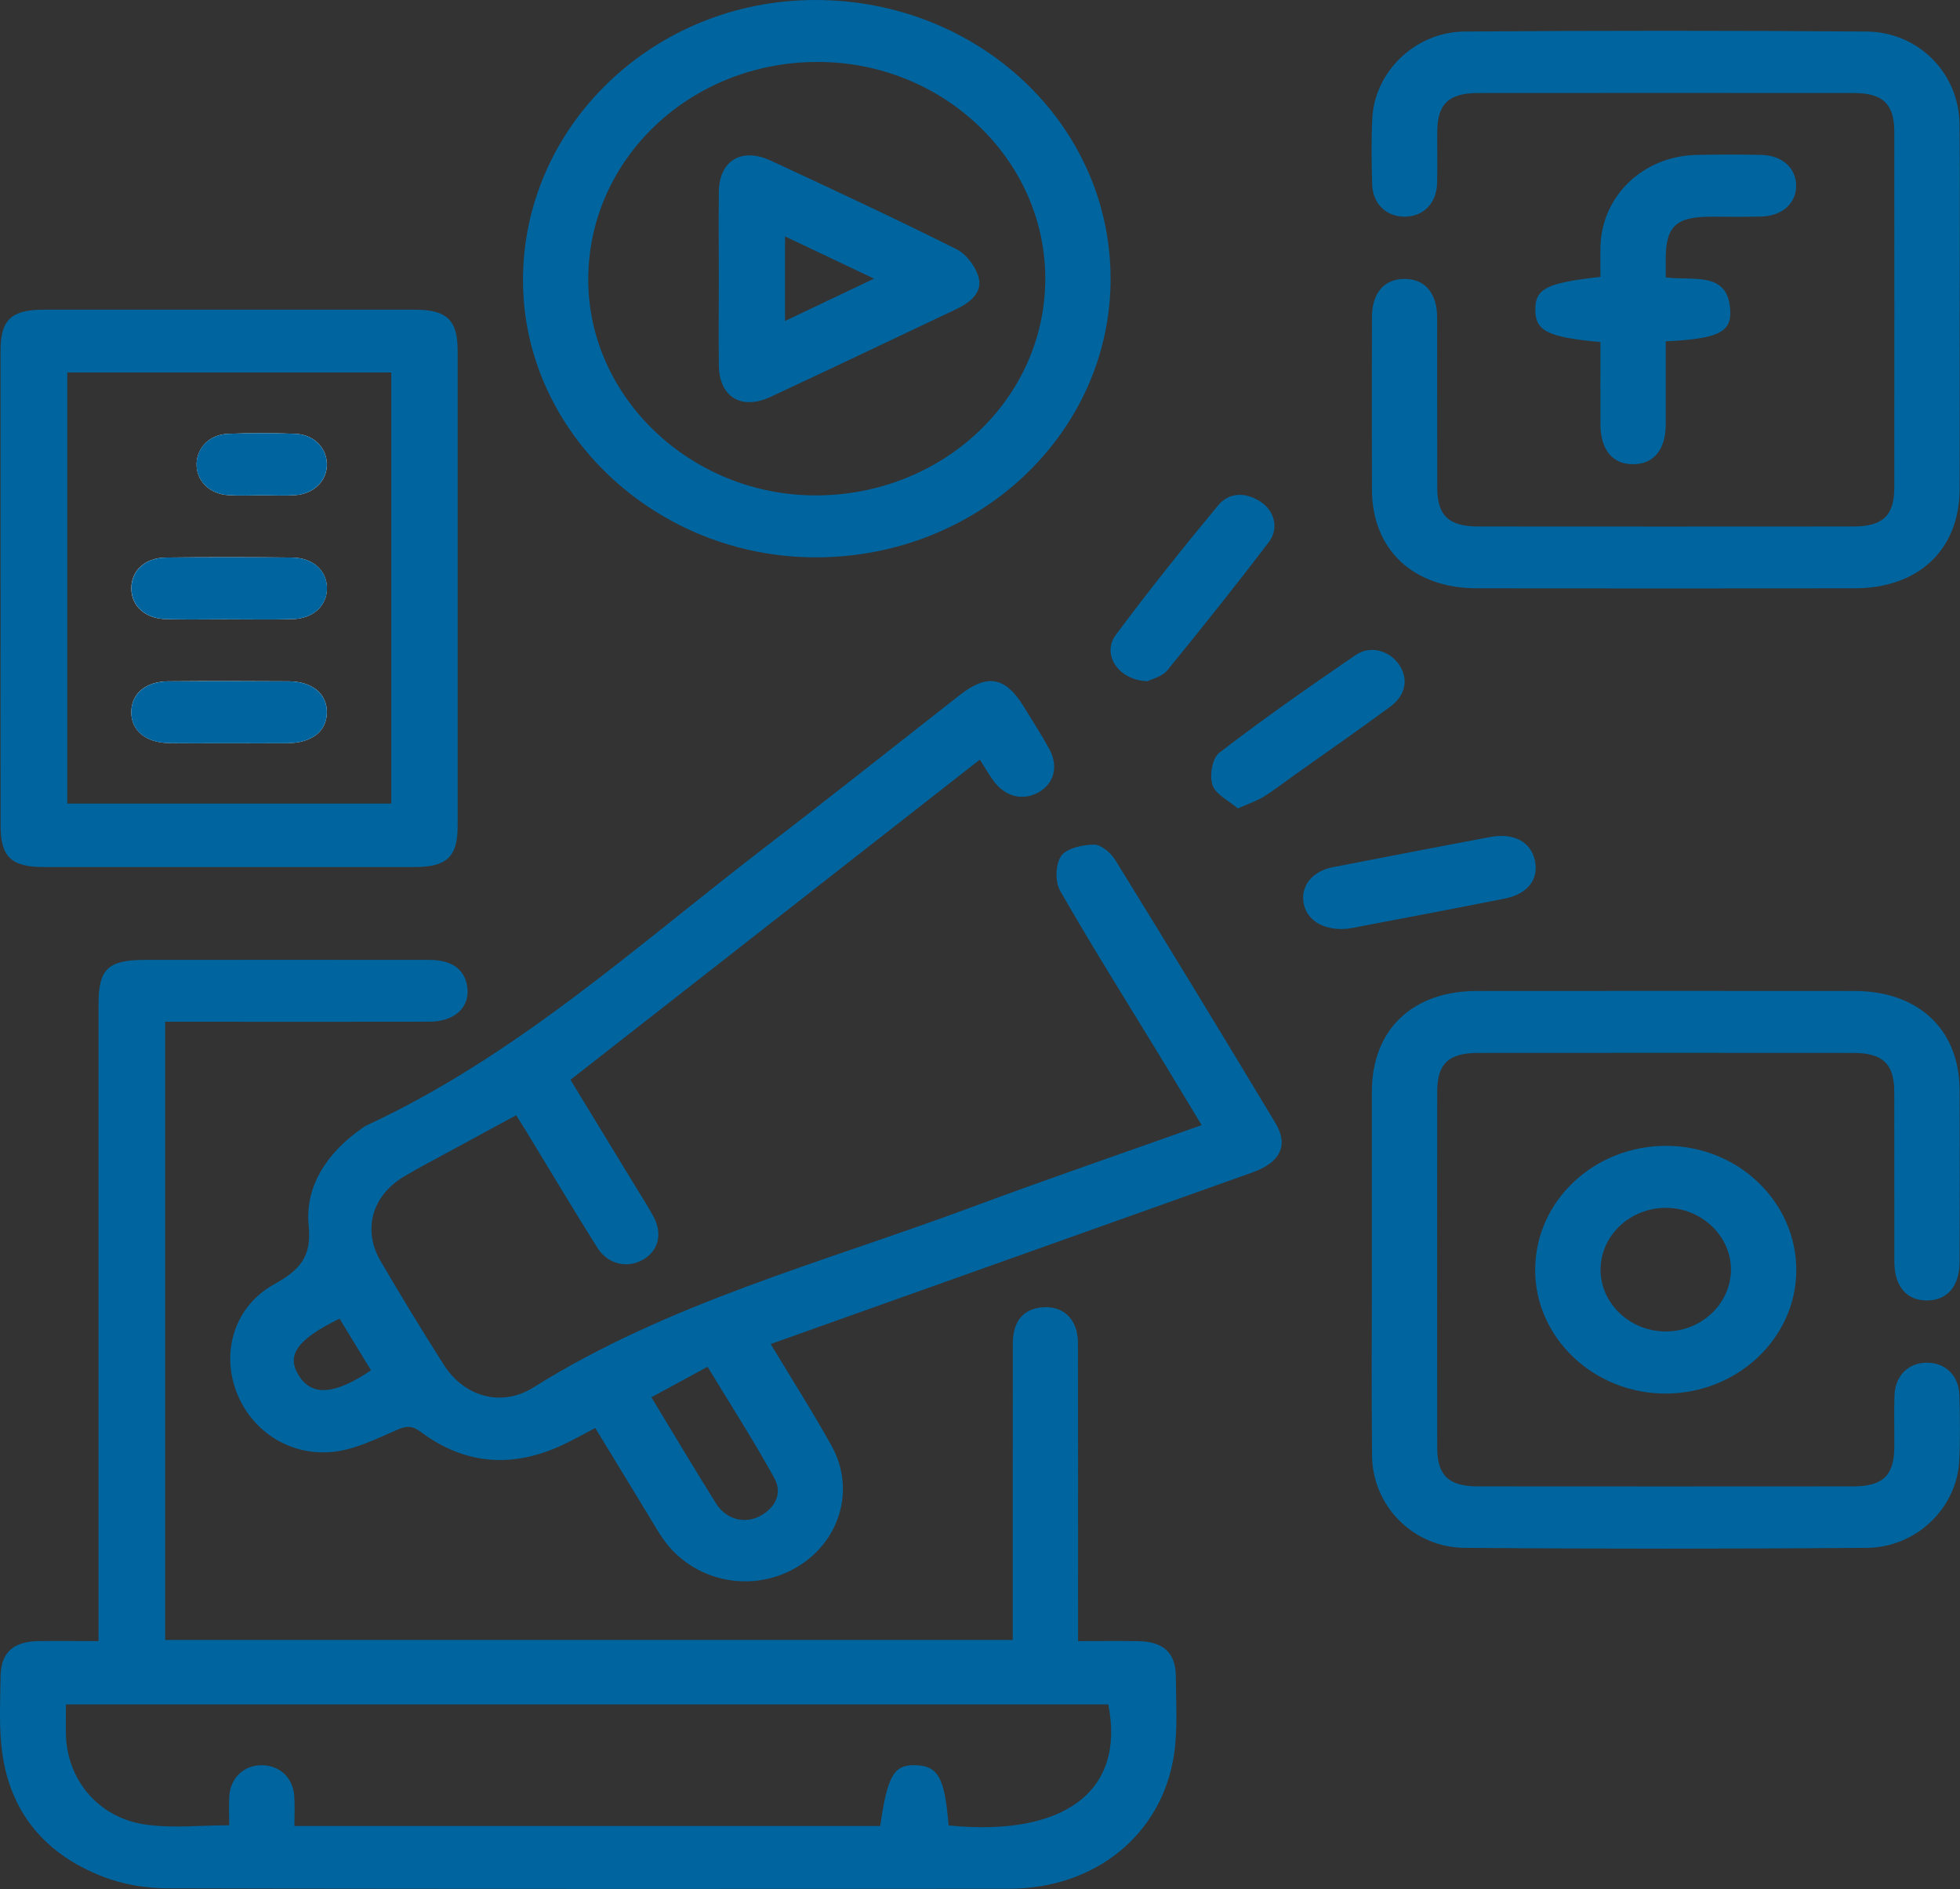 <svg width="55" height="53" viewBox="0 0 55 53" fill="none" xmlns="http://www.w3.org/2000/svg">
<rect x="0" y="0" width="55" height="53" fill="#333333" stroke="none"/>
<g clip-path="url(#clip0_1275_823)">
<path d="M2.765 46.046V45.331C2.765 39.613 2.765 33.895 2.765 28.177C2.765 27.18 3.029 26.931 4.084 26.931C6.735 26.931 9.388 26.928 12.04 26.931C12.66 26.931 13.013 27.175 13.103 27.633C13.221 28.228 12.788 28.663 12.048 28.665C9.795 28.671 7.545 28.666 5.292 28.666C5.086 28.666 4.878 28.666 4.634 28.666V46.011H28.419C28.419 45.797 28.419 45.602 28.419 45.408C28.419 42.838 28.418 40.269 28.421 37.699C28.421 37.084 28.701 36.739 29.213 36.682C29.832 36.614 30.248 37.004 30.249 37.688C30.254 40.257 30.251 42.827 30.251 45.396C30.251 45.59 30.251 45.786 30.251 46.043C30.843 46.043 31.391 46.036 31.937 46.045C32.65 46.056 32.993 46.37 32.996 47.044C32.999 47.767 33.051 48.501 32.947 49.212C32.616 51.465 30.736 52.989 28.32 52.99C20.439 52.997 12.559 53 4.677 52.978C4.082 52.977 3.449 52.868 2.898 52.656C1.128 51.974 0.179 50.674 0.029 48.874C-0.022 48.263 0.007 47.644 0.017 47.028C0.027 46.362 0.369 46.053 1.091 46.043C1.622 46.036 2.154 46.043 2.763 46.043L2.765 46.046ZM26.619 51.215C29.887 51.541 31.585 50.24 31.099 47.819H1.85C1.85 48.125 1.844 48.394 1.85 48.663C1.879 49.931 2.759 50.998 4.077 51.189C4.833 51.3 5.621 51.21 6.432 51.21C6.432 50.921 6.417 50.651 6.435 50.383C6.472 49.868 6.853 49.521 7.353 49.525C7.852 49.53 8.224 49.878 8.258 50.397C8.276 50.677 8.261 50.957 8.261 51.231H24.7C24.905 49.8 25.087 49.498 25.713 49.525C26.329 49.553 26.511 49.886 26.619 51.217V51.215Z" fill="#00649E"/>
<path d="M33.719 31.565C33.312 30.892 32.926 30.252 32.538 29.613C31.603 28.08 30.645 26.558 29.753 25.001C29.603 24.74 29.613 24.258 29.777 24.016C29.924 23.8 30.383 23.698 30.706 23.697C30.906 23.697 31.179 23.936 31.3 24.135C32.811 26.584 34.308 29.042 35.79 31.508C36.167 32.133 35.928 32.614 35.145 32.894C32.186 33.951 29.223 35.003 26.264 36.057C24.733 36.602 23.201 37.148 21.627 37.708C22.214 38.686 22.805 39.61 23.336 40.566C24.027 41.812 23.551 43.311 22.289 44.01C21.027 44.71 19.432 44.351 18.609 43.179C18.471 42.983 18.355 42.776 18.231 42.572C17.726 41.745 17.223 40.917 16.704 40.065C16.389 40.229 16.114 40.382 15.828 40.52C14.415 41.196 13.063 41.11 11.813 40.178C11.553 39.984 11.395 40.004 11.118 40.126C10.555 40.371 9.974 40.662 9.374 40.73C8.13 40.873 7.04 40.141 6.627 39.029C6.208 37.904 6.589 36.649 7.685 36.036C8.401 35.636 8.751 35.278 8.662 34.394C8.551 33.278 9.178 32.347 10.143 31.665C10.189 31.633 10.235 31.598 10.286 31.575C14.504 29.616 17.856 26.542 21.452 23.782C23.291 22.371 25.106 20.93 26.93 19.502C27.704 18.896 28.21 18.984 28.723 19.817C28.963 20.207 29.211 20.595 29.434 20.994C29.711 21.488 29.587 21.979 29.144 22.229C28.691 22.482 28.192 22.352 27.863 21.886C27.748 21.724 27.647 21.551 27.494 21.313C23.66 24.31 19.858 27.285 16.008 30.295C16.632 31.321 17.25 32.334 17.867 33.346C18.029 33.612 18.201 33.874 18.346 34.149C18.597 34.626 18.471 35.095 18.048 35.339C17.604 35.594 17.059 35.476 16.764 35.008C16.089 33.937 15.444 32.85 14.786 31.771C14.7 31.63 14.611 31.492 14.483 31.289C13.851 31.631 13.229 31.968 12.61 32.306C12.18 32.541 11.744 32.765 11.326 33.016C10.44 33.547 10.168 34.507 10.679 35.38C11.253 36.36 11.843 37.332 12.454 38.291C13.02 39.18 14.062 39.495 14.971 38.925C18.739 36.56 23.065 35.428 27.205 33.891C29.35 33.094 31.517 32.35 33.722 31.566L33.719 31.565ZM18.279 39.202C18.912 40.245 19.491 41.22 20.093 42.181C20.375 42.628 20.892 42.765 21.324 42.536C21.772 42.298 21.956 41.882 21.732 41.476C21.155 40.427 20.502 39.414 19.855 38.346C19.304 38.645 18.816 38.91 18.279 39.202ZM9.527 36.997C8.318 37.59 8.023 38.031 8.394 38.607C8.762 39.176 9.392 39.135 10.411 38.445C10.123 37.975 9.834 37.499 9.528 36.997H9.527Z" fill="#00649E"/>
<path d="M54.989 8.739C54.989 10.403 54.993 12.068 54.989 13.732C54.983 15.423 53.835 16.504 52.04 16.506C48.511 16.511 44.979 16.509 41.449 16.506C39.654 16.505 38.504 15.423 38.498 13.737C38.493 12.126 38.495 10.516 38.498 8.905C38.499 8.221 38.84 7.825 39.413 7.825C39.983 7.825 40.326 8.222 40.328 8.907C40.332 10.5 40.326 12.091 40.331 13.685C40.332 14.464 40.652 14.77 41.474 14.771C44.985 14.774 48.497 14.774 52.008 14.771C52.831 14.771 53.156 14.465 53.156 13.689C53.159 10.359 53.159 7.029 53.156 3.7C53.156 2.916 52.836 2.61 52.017 2.61C48.506 2.607 44.994 2.607 41.483 2.61C40.655 2.61 40.338 2.912 40.331 3.687C40.326 4.176 40.341 4.665 40.326 5.152C40.308 5.708 39.939 6.075 39.422 6.079C38.903 6.083 38.518 5.719 38.504 5.168C38.487 4.553 38.478 3.936 38.508 3.322C38.573 2.011 39.714 0.895 41.1 0.885C44.86 0.856 48.619 0.856 52.379 0.885C53.837 0.897 54.972 2.06 54.986 3.476C55.003 5.232 54.99 6.987 54.99 8.741L54.989 8.739Z" fill="#00649E"/>
<path d="M38.496 35.622C38.496 33.958 38.493 32.292 38.496 30.628C38.499 28.89 39.632 27.804 41.447 27.803C44.976 27.8 48.508 27.8 52.038 27.803C53.832 27.804 54.981 28.884 54.988 30.574C54.994 32.185 54.992 33.795 54.988 35.406C54.986 36.087 54.64 36.488 54.07 36.486C53.499 36.486 53.159 36.087 53.158 35.403C53.155 33.809 53.159 32.218 53.155 30.625C53.153 29.847 52.832 29.543 52.009 29.541C48.497 29.538 44.986 29.538 41.474 29.541C40.651 29.541 40.33 29.844 40.33 30.623C40.327 33.953 40.327 37.283 40.33 40.613C40.33 41.395 40.651 41.701 41.469 41.702C44.981 41.705 48.492 41.705 52.004 41.702C52.829 41.702 53.148 41.398 53.156 40.623C53.161 40.134 53.145 39.645 53.161 39.157C53.178 38.6 53.546 38.236 54.065 38.232C54.585 38.227 54.968 38.592 54.983 39.144C55 39.76 55.009 40.376 54.978 40.99C54.911 42.306 53.776 43.416 52.385 43.427C48.626 43.456 44.866 43.458 41.107 43.427C39.649 43.416 38.513 42.248 38.501 40.835C38.484 39.098 38.496 37.36 38.496 35.623V35.622Z" fill="#00649E"/>
<path d="M0.016 16.507C0.016 14.282 0.016 12.055 0.016 9.829C0.016 8.976 0.319 8.689 1.217 8.689C4.69 8.687 8.165 8.687 11.638 8.689C12.536 8.689 12.841 8.977 12.842 9.828C12.844 14.28 12.844 18.733 12.842 23.184C12.842 24.036 12.536 24.325 11.641 24.326C8.168 24.327 4.693 24.327 1.22 24.326C0.322 24.326 0.019 24.037 0.017 23.186C0.014 20.96 0.017 18.733 0.017 16.507H0.016ZM1.888 10.45V22.546H10.979V10.45H1.888Z" fill="#00649E"/>
<path d="M31.165 7.804C31.173 12.126 27.48 15.63 22.906 15.637C18.409 15.645 14.691 12.142 14.676 7.888C14.662 3.542 18.343 0 22.877 0C27.46 0 31.156 3.481 31.164 7.804H31.165ZM29.332 7.822C29.334 4.473 26.456 1.734 22.938 1.738C19.373 1.741 16.509 4.461 16.507 7.842C16.507 11.15 19.387 13.891 22.874 13.899C26.444 13.906 29.329 11.192 29.332 7.822Z" fill="#00649E"/>
<path d="M43.08 35.6C43.093 33.681 44.751 32.134 46.781 32.148C48.799 32.162 50.429 33.747 50.406 35.673C50.383 37.565 48.736 39.1 46.732 39.098C44.711 39.095 43.064 37.52 43.078 35.602L43.08 35.6ZM46.766 37.356C47.763 37.344 48.574 36.562 48.573 35.613C48.571 34.673 47.739 33.887 46.749 33.887C45.724 33.887 44.894 34.688 44.914 35.657C44.934 36.603 45.768 37.367 46.767 37.356H46.766Z" fill="#00649E"/>
<path d="M44.91 9.596C43.426 9.463 43.078 9.283 43.082 8.681C43.087 8.097 43.397 7.938 44.91 7.768C44.91 7.492 44.904 7.209 44.91 6.925C44.947 5.496 46.102 4.383 47.602 4.347C48.212 4.332 48.823 4.332 49.433 4.347C50.018 4.361 50.402 4.72 50.402 5.212C50.402 5.703 50.016 6.056 49.43 6.075C48.955 6.089 48.476 6.078 48 6.079C47.027 6.082 46.742 6.353 46.742 7.276C46.742 7.436 46.742 7.595 46.742 7.782C47.505 7.887 48.529 7.581 48.555 8.76C48.567 9.339 48.151 9.509 46.742 9.576C46.742 10.156 46.742 10.744 46.742 11.331C46.742 11.53 46.743 11.729 46.742 11.929C46.734 12.618 46.407 13.016 45.839 13.024C45.253 13.033 44.914 12.625 44.91 11.902C44.907 11.144 44.91 10.385 44.91 9.595V9.596Z" fill="#00649E"/>
<path d="M37.629 26.066C37.022 26.057 36.625 25.745 36.572 25.278C36.52 24.826 36.85 24.437 37.395 24.331C38.87 24.045 40.345 23.759 41.823 23.483C42.481 23.36 42.955 23.62 43.07 24.136C43.186 24.667 42.877 25.079 42.227 25.21C40.79 25.496 39.352 25.767 37.912 26.041C37.8 26.063 37.684 26.062 37.631 26.066H37.629Z" fill="#00649E"/>
<path d="M32.199 19.112C31.373 19.087 30.91 18.35 31.31 17.814C32.231 16.577 33.195 15.369 34.182 14.179C34.486 13.812 34.945 13.798 35.366 14.072C35.769 14.334 35.898 14.826 35.597 15.221C34.671 16.432 33.721 17.628 32.754 18.809C32.609 18.986 32.315 19.053 32.2 19.112H32.199Z" fill="#00649E"/>
<path d="M34.736 22.682C34.488 22.467 34.111 22.289 34.024 22.026C33.935 21.759 34.015 21.271 34.22 21.115C35.459 20.162 36.746 19.264 38.041 18.377C38.445 18.1 38.974 18.249 39.246 18.628C39.531 19.023 39.461 19.496 39.014 19.825C38.128 20.478 37.224 21.106 36.325 21.744C36.036 21.951 35.756 22.168 35.455 22.355C35.271 22.47 35.054 22.541 34.734 22.683L34.736 22.682Z" fill="#00649E"/>
<path d="M6.377 17.374C6.987 17.374 7.598 17.387 8.208 17.371C8.791 17.355 9.177 16.994 9.174 16.502C9.171 16.01 8.785 15.65 8.199 15.643C7.016 15.63 5.832 15.628 4.649 15.643C4.065 15.65 3.682 16.016 3.685 16.51C3.688 17.004 4.071 17.355 4.658 17.371C5.231 17.385 5.803 17.374 6.375 17.374H6.377ZM6.413 20.85C6.967 20.85 7.52 20.854 8.074 20.85C8.751 20.843 9.163 20.519 9.172 19.995C9.181 19.469 8.768 19.119 8.103 19.115C6.976 19.107 5.85 19.106 4.724 19.115C4.089 19.119 3.693 19.457 3.684 19.966C3.675 20.494 4.085 20.838 4.752 20.848C5.306 20.856 5.858 20.85 6.412 20.85H6.413ZM7.373 13.896C7.679 13.896 7.985 13.913 8.288 13.892C8.822 13.854 9.189 13.474 9.172 13.004C9.157 12.552 8.802 12.191 8.289 12.171C7.66 12.146 7.03 12.146 6.401 12.171C5.887 12.191 5.534 12.55 5.517 13.002C5.5 13.474 5.864 13.855 6.4 13.892C6.722 13.913 7.048 13.896 7.373 13.896Z" fill="white"/>
<path d="M6.377 17.374C5.805 17.374 5.231 17.386 4.661 17.371C4.073 17.355 3.691 17.004 3.688 16.511C3.684 16.017 4.067 15.65 4.651 15.643C5.834 15.629 7.018 15.63 8.201 15.643C8.787 15.65 9.173 16.01 9.176 16.502C9.179 16.994 8.793 17.355 8.21 17.371C7.6 17.387 6.989 17.374 6.379 17.375L6.377 17.374Z" fill="#00649E"/>
<path d="M6.412 20.851C5.858 20.851 5.306 20.856 4.752 20.849C4.085 20.84 3.673 20.495 3.684 19.967C3.693 19.458 4.091 19.12 4.724 19.115C5.85 19.107 6.977 19.108 8.103 19.115C8.768 19.12 9.181 19.469 9.172 19.996C9.163 20.518 8.751 20.843 8.074 20.851C7.52 20.856 6.967 20.851 6.413 20.851H6.412Z" fill="#00649E"/>
<path d="M7.372 13.896C7.048 13.896 6.722 13.913 6.399 13.892C5.865 13.855 5.499 13.474 5.516 13.002C5.531 12.55 5.886 12.191 6.401 12.171C7.029 12.146 7.66 12.146 8.289 12.171C8.801 12.191 9.156 12.552 9.172 13.004C9.187 13.474 8.821 13.854 8.287 13.892C7.984 13.913 7.677 13.896 7.372 13.896Z" fill="#00649E"/>
<path d="M20.171 7.817C20.171 7.003 20.163 6.189 20.172 5.375C20.183 4.505 20.811 4.126 21.632 4.508C23.377 5.319 25.121 6.131 26.837 6.99C27.125 7.134 27.39 7.496 27.465 7.802C27.566 8.21 27.223 8.489 26.837 8.672C25.099 9.493 23.366 10.324 21.622 11.135C20.801 11.517 20.183 11.135 20.172 10.256C20.163 9.442 20.171 8.628 20.171 7.814V7.817ZM22.029 6.632V9.005C22.862 8.609 23.643 8.238 24.526 7.818C23.64 7.396 22.867 7.031 22.029 6.632Z" fill="#00649E"/>
</g>
<defs>
<clipPath id="clip0_1275_823">
<rect width="55" height="53" fill="white"/>
</clipPath>
</defs>
</svg>
